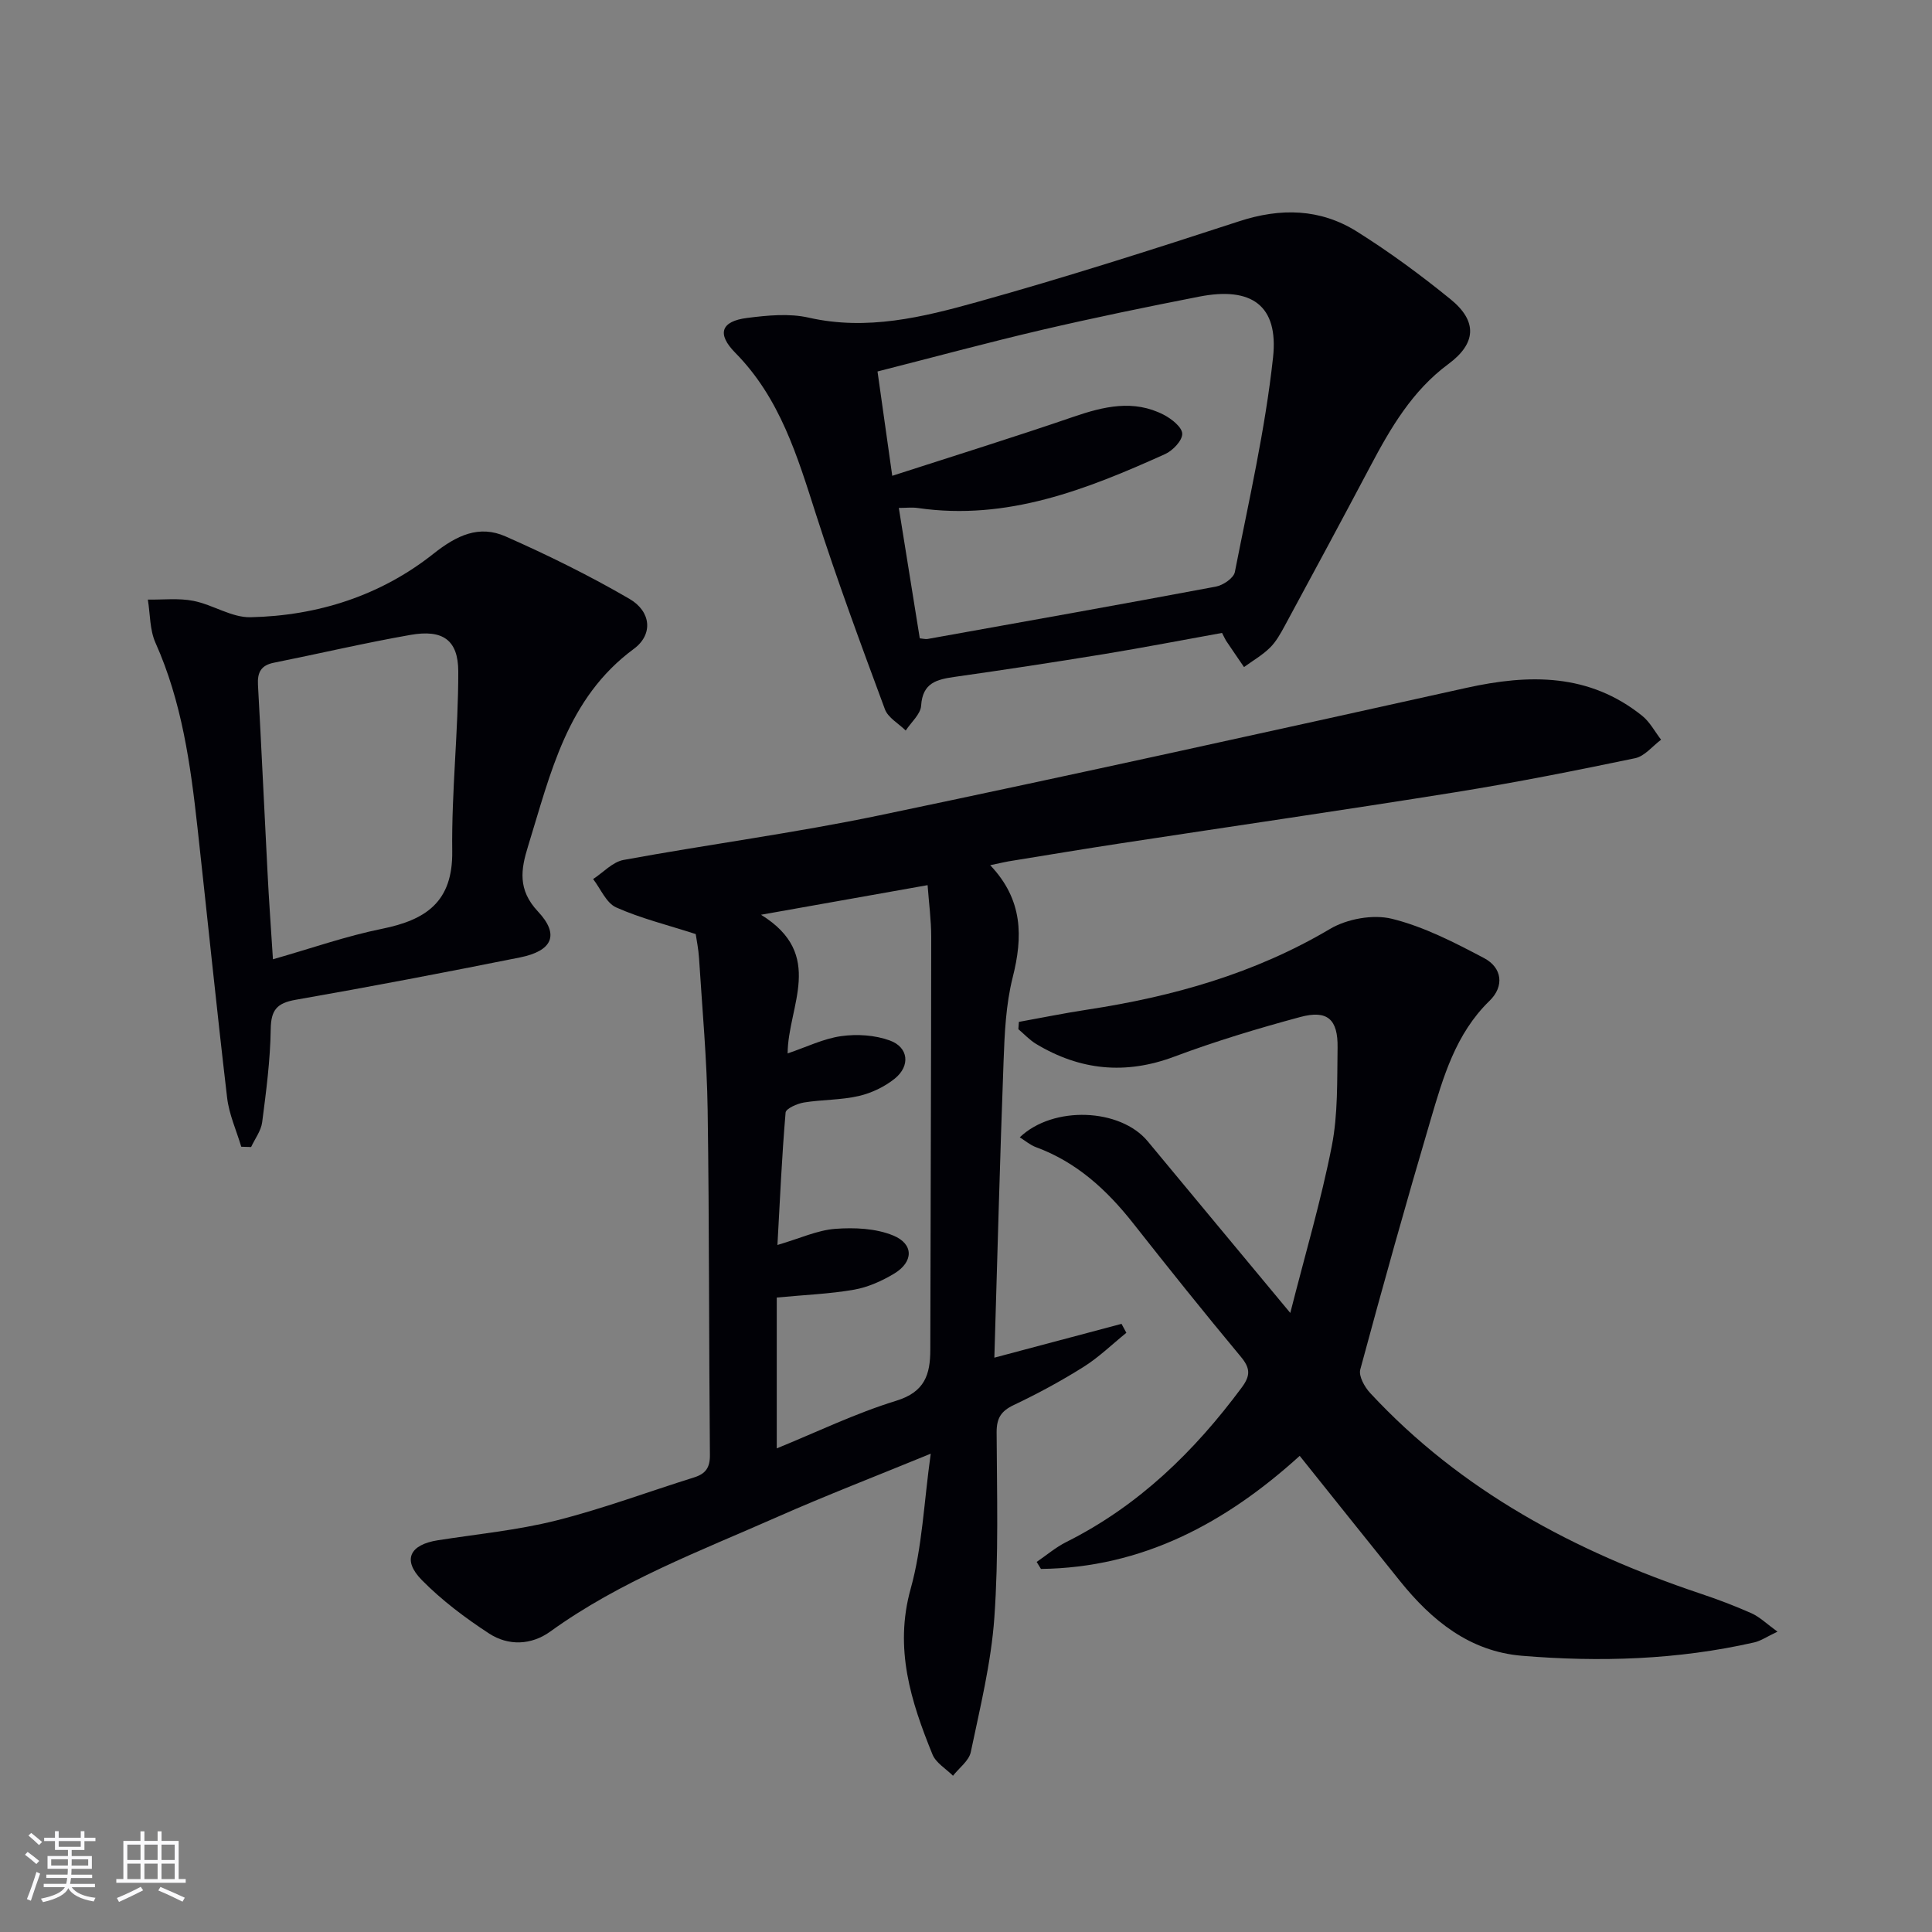 <svg enable-background="new 0 0 400 400" viewBox="0 0 400 400" xmlns="http://www.w3.org/2000/svg"><rect x="0" y="0" width="400" height="400" fill="#808080" stroke="none"/><g fill="#010106"><path d="m205.01 179.13c6.82 7.17 6.78 14.84 4.65 23.26-1.4 5.57-1.67 11.5-1.88 17.3-.76 20.26-1.28 40.54-1.91 61.4 9.26-2.46 17.79-4.73 26.33-7 .33.62.66 1.23 1 1.85-2.94 2.38-5.68 5.06-8.86 7.06-4.64 2.92-9.49 5.54-14.44 7.89-2.64 1.25-3.57 2.72-3.56 5.66.06 12.79.43 25.61-.47 38.35-.66 9.36-2.95 18.62-4.88 27.85-.38 1.81-2.41 3.27-3.68 4.9-1.45-1.45-3.53-2.65-4.25-4.41-4.47-10.99-7.96-21.93-4.52-34.29 2.41-8.64 2.74-17.86 4.16-27.98-11.47 4.71-21.68 8.64-31.68 13.06-16.09 7.11-32.63 13.32-47.07 23.75-3.94 2.85-8.7 3.02-12.69.42-4.95-3.23-9.78-6.86-13.92-11.06-4.1-4.17-2.52-7.34 3.34-8.25 8.19-1.28 16.51-2.08 24.53-4.1 9.64-2.43 19-5.94 28.5-8.91 2.38-.75 3.3-2.02 3.27-4.65-.22-23.82-.12-47.65-.47-71.46-.15-10.46-1.12-20.91-1.78-31.36-.12-1.96-.53-3.9-.69-5.02-5.94-1.92-11.41-3.26-16.47-5.52-2.06-.92-3.21-3.85-4.77-5.87 2.09-1.36 4.04-3.55 6.31-3.96 17.62-3.23 35.42-5.57 52.95-9.23 40.57-8.47 81.04-17.42 121.51-26.39 13.04-2.89 25.43-3.05 36.44 5.79 1.59 1.28 2.61 3.27 3.9 4.94-1.78 1.32-3.4 3.42-5.38 3.83-12.33 2.57-24.7 5.03-37.14 7.03-23.11 3.71-46.27 7.06-69.41 10.6-7.38 1.13-14.74 2.35-22.11 3.55-1.39.19-2.78.54-4.86.97zm-41.94 38.97c3.93-1.33 7.43-3.07 11.1-3.58 3.28-.46 7-.22 10.08.91 3.85 1.41 4.26 5.24 1.02 7.87-2.11 1.71-4.84 3.01-7.49 3.62-3.69.85-7.59.73-11.34 1.34-1.39.23-3.72 1.26-3.79 2.08-.77 8.99-1.17 18-1.69 27.42 4.68-1.37 8.27-3.06 11.96-3.34 3.97-.3 8.38-.11 11.99 1.37 4.33 1.77 4.23 5.49.2 7.91-2.52 1.51-5.39 2.8-8.26 3.31-5.01.88-10.14 1.07-16.03 1.63v31.23c8.14-3.31 16.23-7.24 24.74-9.86 5.91-1.82 7.04-5.42 7.05-10.55.05-28.48.17-56.95.19-85.43 0-3.53-.48-7.07-.75-10.77-11.55 2.05-22.18 3.94-34.49 6.13 13.4 8.26 5.56 18.9 5.51 28.71z"/><path d="m368.01 337.82c-2.22 1.04-3.44 1.91-4.8 2.22-15.88 3.61-31.99 4.11-48.12 2.77-10.81-.9-18.66-7.3-25.22-15.45-6.86-8.52-13.68-17.07-20.78-25.94-15.34 13.92-32.59 23.17-53.57 23.41-.3-.48-.6-.97-.89-1.45 2.04-1.39 3.95-3.03 6.13-4.12 14.95-7.48 26.51-18.74 36.35-32.02 1.85-2.5 1.73-4.02-.24-6.38-7.56-9.08-14.95-18.31-22.26-27.59-5.45-6.92-11.72-12.68-20.15-15.77-1.16-.43-2.16-1.3-3.33-2.03 6.93-6.62 20.82-6.02 26.49.82 9.43 11.38 18.89 22.74 29.52 35.54 3.12-12.3 6.39-23.31 8.59-34.54 1.3-6.62 1.09-13.57 1.2-20.38.1-5.89-2.11-7.86-7.72-6.35-8.79 2.37-17.55 5.01-26.07 8.2-10.12 3.8-19.52 2.85-28.62-2.62-1.35-.81-2.46-2.03-3.68-3.06.04-.5.08-1.01.11-1.51 4.73-.85 9.45-1.82 14.2-2.54 17.69-2.7 34.61-7.46 50.21-16.7 3.54-2.1 8.92-3.07 12.84-2.1 6.63 1.64 12.96 4.91 19.07 8.14 3.73 1.97 4.23 5.82 1.13 8.83-7.04 6.84-9.6 15.81-12.22 24.69-5.07 17.16-9.89 34.39-14.55 51.65-.37 1.36.89 3.62 2.04 4.86 18.83 20.29 42.4 32.82 68.3 41.51 3.62 1.21 7.2 2.56 10.68 4.11 1.7.77 3.1 2.16 5.36 3.8z"/><path d="m253.01 131.04c-8.1 1.46-16.21 3.03-24.36 4.37-10.31 1.69-20.65 3.26-31 4.73-3.71.53-6.64 1.22-6.94 5.96-.11 1.77-2.07 3.43-3.19 5.15-1.48-1.46-3.66-2.65-4.31-4.41-4.95-13.36-9.9-26.73-14.25-40.29-3.87-12.07-7.44-24.09-16.72-33.5-3.9-3.95-2.94-6.54 2.42-7.22 4.22-.54 8.74-.99 12.8-.06 12.06 2.73 23.56-.09 34.85-3.24 18.21-5.08 36.25-10.84 54.22-16.71 8.62-2.82 16.8-2.64 24.4 2.12 6.74 4.23 13.19 8.98 19.37 14 5.67 4.6 5.32 9.18-.43 13.43-7.47 5.52-11.97 13.24-16.19 21.23-5.84 11.03-11.75 22.01-17.69 32.98-.87 1.6-1.79 3.28-3.07 4.53-1.58 1.55-3.55 2.68-5.36 4-1.24-1.82-2.5-3.64-3.73-5.48-.25-.42-.44-.87-.82-1.59zm-62.58 1.12c.7.06 1.19.21 1.63.13 19.9-3.57 39.81-7.11 59.68-10.84 1.49-.28 3.67-1.76 3.92-3 2.9-14.77 6.29-29.51 7.91-44.44 1.17-10.8-4.47-14.71-15.27-12.6-10.9 2.13-21.78 4.37-32.59 6.89-11.26 2.63-22.42 5.66-34.03 8.61 1 7.11 1.94 13.75 3.05 21.6 12.99-4.2 25.29-8.02 37.47-12.2 6.31-2.16 12.49-3.66 18.75-.43 1.61.83 3.79 2.56 3.82 3.92.03 1.41-1.95 3.49-3.54 4.21-16.25 7.33-32.72 13.85-51.18 11.17-1.23-.18-2.5-.02-3.96-.02 1.5 9.33 2.92 18.14 4.34 27z"/><path d="m49.95 237.42c-1.01-3.39-2.53-6.71-2.93-10.17-2.19-18.64-4.08-37.31-6.14-55.96-1.44-13.06-3.24-26.02-8.69-38.21-1.2-2.68-1.09-5.94-1.58-8.94 3.15.05 6.38-.34 9.42.26 4.03.79 7.93 3.48 11.84 3.39 13.92-.3 26.93-4.47 37.87-13.14 4.83-3.83 9.45-6.01 14.93-3.59 8.75 3.86 17.38 8.12 25.64 12.92 4.51 2.62 4.96 7.38.92 10.36-13.89 10.24-17.24 25.84-21.9 40.85-1.48 4.77-2.2 9 2.05 13.53 4.55 4.84 2.95 8.17-3.74 9.51-15.45 3.09-30.93 6.06-46.45 8.77-3.86.68-5.08 2.1-5.14 6.06-.09 6.44-.94 12.88-1.77 19.28-.23 1.78-1.5 3.43-2.29 5.14-.69-.02-1.37-.04-2.04-.06zm6.56-38.81c7.99-2.28 15.2-4.82 22.62-6.32 9.07-1.84 14.63-5.58 14.5-16.03-.16-12.41 1.27-24.83 1.25-37.24-.01-6.57-3.26-8.74-9.9-7.57-9.47 1.66-18.85 3.87-28.28 5.76-2.65.53-3.43 1.98-3.29 4.57.72 12.95 1.3 25.91 1.98 38.86.28 5.62.69 11.24 1.12 17.97z"/></g><path d="m5.17 384 .55-.58c.85.61 1.65 1.24 2.4 1.87l-.59.64c-.83-.73-1.62-1.38-2.36-1.93m1.22 9.53-.82-.34c.71-1.76 1.37-3.64 1.98-5.63.24.13.5.25.76.36-.6 1.67-1.24 3.54-1.92 5.61m-.5-13.5.57-.54c.56.44 1.31 1.06 2.26 1.87l-.64.64c-.68-.66-1.41-1.32-2.19-1.97m3.25.46h2.24v-1.36h.77v1.36h4.57v-1.36h.76v1.36h2.28v.69h-2.28v1.84h-2.64v1.26h4.18v2.64h-4.21c0 .45-.02.86-.05 1.21h4.32v.69h-4.38c-.04.34-.1.75-.19 1.22h5.15v.69h-4.82c.87 1.19 2.51 1.92 4.93 2.19-.17.32-.3.57-.37.76-2.77-.49-4.52-1.41-5.26-2.76-.56 1.26-2.3 2.23-5.24 2.9-.12-.24-.26-.48-.43-.72 2.73-.55 4.38-1.34 4.96-2.38h-4.38v-.69h4.65c.1-.38.17-.79.21-1.22h-4.32v-.69h4.4c.03-.34.05-.75.05-1.21h-4.2v-2.64h4.23v-1.26h-2.69v-1.84h-2.24zm1.46 4.46v1.29h3.45c.01-.4.02-.57.01-.53v-.32-.45h-3.46zm1.55-2.59h4.57v-1.19h-4.57zm6.11 2.59h-3.42v.77c-.01.19-.01.37-.02.53h3.44z" fill="#fafafc"/><path d="m32.63 379.16h.82v1.98h3.54v7.89h1.46v.78h-14.37v-.78h1.46v-7.89h3.54v-1.98h.82v1.98h2.73zm-3.49 11.48.5.73c-1.61.82-3.28 1.63-5 2.41-.13-.27-.28-.55-.44-.82 1.75-.72 3.4-1.49 4.94-2.32m-2.78-5.55h2.73v-3.18h-2.73zm0 3.95h2.73v-3.2h-2.73zm3.54-3.95h2.73v-3.18h-2.73zm0 3.95h2.73v-3.2h-2.73zm7.89 4.68c-1.84-.92-3.51-1.7-5.02-2.32l.45-.73c1.89.8 3.57 1.55 5.04 2.23zm-1.62-11.81h-2.73v3.18h2.73zm-2.73 7.13h2.73v-3.2h-2.73z" fill="#fafafc"/></svg>
